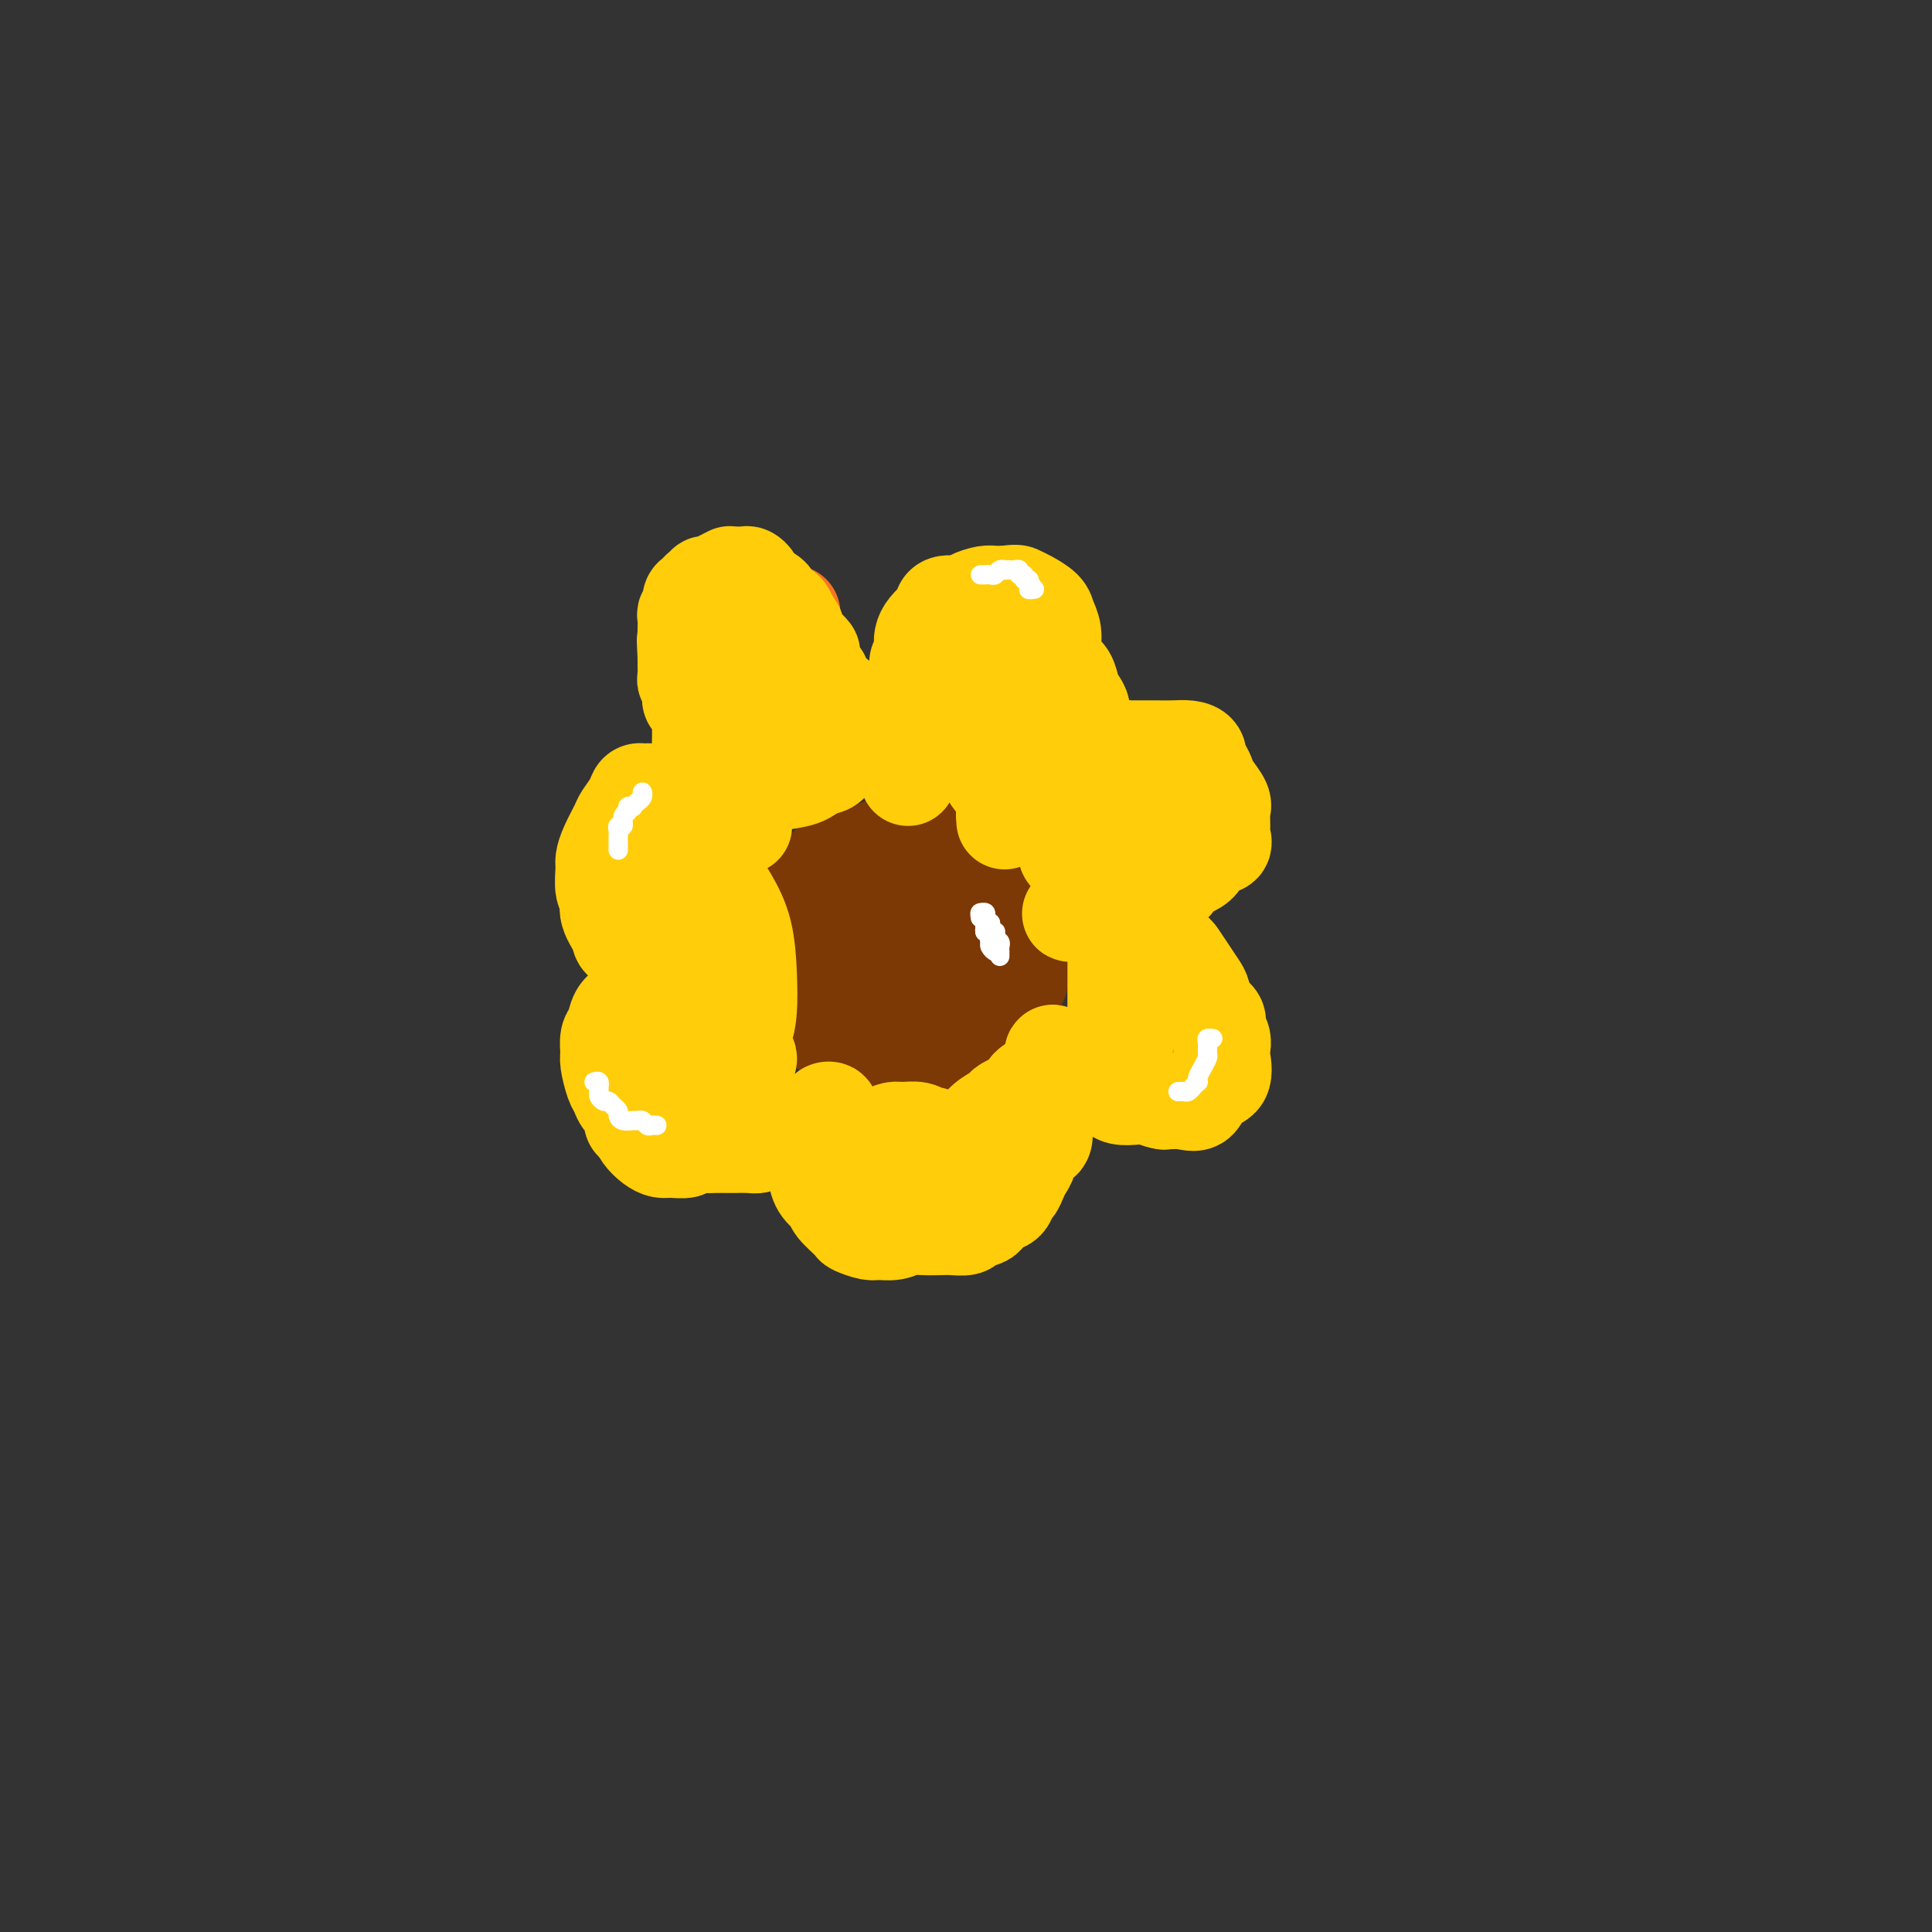 <svg viewBox='0 0 400 400' version='1.1' xmlns='http://www.w3.org/2000/svg' xmlns:xlink='http://www.w3.org/1999/xlink'><rect x="0" y="0" width="400" height="400" fill="#333333" stroke="none"/><g fill='none' stroke='#7C3805' stroke-width='12' stroke-linecap='round' stroke-linejoin='round'><path d='M184,198c-0.022,0.287 -0.044,0.573 0,1c0.044,0.427 0.156,0.994 0,1c-0.156,0.006 -0.578,-0.550 -1,-1c-0.422,-0.450 -0.844,-0.792 -1,-1c-0.156,-0.208 -0.047,-0.280 0,-1c0.047,-0.720 0.032,-2.088 0,-3c-0.032,-0.912 -0.080,-1.367 0,-2c0.080,-0.633 0.290,-1.444 1,-2c0.710,-0.556 1.920,-0.857 3,-1c1.080,-0.143 2.030,-0.128 3,0c0.970,0.128 1.961,0.368 3,1c1.039,0.632 2.125,1.654 3,3c0.875,1.346 1.538,3.016 2,4c0.462,0.984 0.721,1.282 1,2c0.279,0.718 0.576,1.854 0,3c-0.576,1.146 -2.026,2.301 -3,3c-0.974,0.699 -1.472,0.943 -2,1c-0.528,0.057 -1.086,-0.074 -2,0c-0.914,0.074 -2.185,0.353 -3,0c-0.815,-0.353 -1.173,-1.339 -2,-2c-0.827,-0.661 -2.122,-0.996 -3,-2c-0.878,-1.004 -1.340,-2.675 -2,-4c-0.660,-1.325 -1.517,-2.304 -2,-3c-0.483,-0.696 -0.593,-1.110 0,-2c0.593,-0.890 1.888,-2.255 3,-3c1.112,-0.745 2.040,-0.870 3,-1c0.960,-0.130 1.951,-0.266 3,0c1.049,0.266 2.157,0.933 3,2c0.843,1.067 1.422,2.533 2,4'/><path d='M193,195c1.682,1.605 1.888,2.616 2,4c0.112,1.384 0.129,3.139 0,5c-0.129,1.861 -0.403,3.828 -1,5c-0.597,1.172 -1.516,1.550 -3,2c-1.484,0.450 -3.534,0.974 -5,1c-1.466,0.026 -2.347,-0.445 -3,-1c-0.653,-0.555 -1.077,-1.194 -2,-2c-0.923,-0.806 -2.346,-1.778 -3,-3c-0.654,-1.222 -0.538,-2.696 -1,-4c-0.462,-1.304 -1.503,-2.440 -2,-4c-0.497,-1.560 -0.452,-3.543 0,-5c0.452,-1.457 1.310,-2.386 2,-3c0.690,-0.614 1.214,-0.911 2,-1c0.786,-0.089 1.836,0.030 3,0c1.164,-0.030 2.443,-0.210 4,0c1.557,0.210 3.394,0.809 5,2c1.606,1.191 2.982,2.974 4,5c1.018,2.026 1.677,4.295 2,6c0.323,1.705 0.309,2.848 0,4c-0.309,1.152 -0.914,2.315 -2,3c-1.086,0.685 -2.654,0.894 -4,1c-1.346,0.106 -2.472,0.110 -4,0c-1.528,-0.110 -3.458,-0.333 -5,-1c-1.542,-0.667 -2.695,-1.778 -4,-3c-1.305,-1.222 -2.763,-2.555 -4,-4c-1.237,-1.445 -2.255,-3.002 -3,-5c-0.745,-1.998 -1.219,-4.439 -1,-6c0.219,-1.561 1.131,-2.243 2,-3c0.869,-0.757 1.696,-1.588 3,-2c1.304,-0.412 3.087,-0.403 5,0c1.913,0.403 3.957,1.202 6,2'/><path d='M186,188c2.608,1.025 3.629,2.586 5,4c1.371,1.414 3.092,2.680 4,5c0.908,2.320 1.003,5.695 1,8c-0.003,2.305 -0.104,3.541 -1,5c-0.896,1.459 -2.586,3.142 -4,4c-1.414,0.858 -2.551,0.893 -4,1c-1.449,0.107 -3.211,0.288 -5,0c-1.789,-0.288 -3.605,-1.043 -5,-2c-1.395,-0.957 -2.369,-2.114 -4,-3c-1.631,-0.886 -3.918,-1.500 -5,-2c-1.082,-0.500 -0.959,-0.887 -1,-2c-0.041,-1.113 -0.248,-2.954 0,-5c0.248,-2.046 0.950,-4.299 2,-6c1.050,-1.701 2.447,-2.851 4,-4c1.553,-1.149 3.261,-2.296 5,-3c1.739,-0.704 3.507,-0.965 5,-1c1.493,-0.035 2.709,0.155 4,1c1.291,0.845 2.657,2.344 4,4c1.343,1.656 2.664,3.470 4,6c1.336,2.530 2.685,5.776 3,8c0.315,2.224 -0.406,3.428 -1,4c-0.594,0.572 -1.061,0.514 -2,1c-0.939,0.486 -2.350,1.517 -4,2c-1.650,0.483 -3.539,0.419 -5,0c-1.461,-0.419 -2.496,-1.192 -4,-2c-1.504,-0.808 -3.479,-1.652 -5,-3c-1.521,-1.348 -2.590,-3.201 -4,-5c-1.410,-1.799 -3.161,-3.544 -4,-6c-0.839,-2.456 -0.764,-5.623 -1,-8c-0.236,-2.377 -0.782,-3.965 0,-5c0.782,-1.035 2.891,-1.518 5,-2'/><path d='M173,182c2.008,-0.712 4.529,-1.492 7,-2c2.471,-0.508 4.891,-0.745 8,0c3.109,0.745 6.906,2.472 10,4c3.094,1.528 5.484,2.856 7,5c1.516,2.144 2.157,5.104 2,8c-0.157,2.896 -1.111,5.728 -2,8c-0.889,2.272 -1.714,3.985 -3,5c-1.286,1.015 -3.034,1.332 -5,2c-1.966,0.668 -4.150,1.687 -6,2c-1.850,0.313 -3.368,-0.081 -5,-1c-1.632,-0.919 -3.380,-2.363 -5,-3c-1.620,-0.637 -3.112,-0.466 -5,-1c-1.888,-0.534 -4.170,-1.775 -6,-3c-1.830,-1.225 -3.206,-2.436 -4,-4c-0.794,-1.564 -1.005,-3.480 -1,-5c0.005,-1.520 0.226,-2.644 1,-4c0.774,-1.356 2.101,-2.944 4,-4c1.899,-1.056 4.372,-1.581 7,-2c2.628,-0.419 5.412,-0.731 8,-1c2.588,-0.269 4.979,-0.494 7,0c2.021,0.494 3.673,1.706 5,3c1.327,1.294 2.331,2.668 3,5c0.669,2.332 1.005,5.620 1,8c-0.005,2.380 -0.351,3.852 -1,5c-0.649,1.148 -1.601,1.974 -3,3c-1.399,1.026 -3.245,2.254 -5,3c-1.755,0.746 -3.421,1.009 -5,1c-1.579,-0.009 -3.073,-0.291 -5,-1c-1.927,-0.709 -4.288,-1.845 -6,-3c-1.712,-1.155 -2.775,-2.330 -4,-4c-1.225,-1.670 -2.613,-3.835 -4,-6'/><path d='M168,200c-1.191,-3.020 -0.167,-5.570 0,-8c0.167,-2.430 -0.521,-4.741 0,-6c0.521,-1.259 2.251,-1.466 4,-2c1.749,-0.534 3.517,-1.397 5,-2c1.483,-0.603 2.681,-0.947 5,-1c2.319,-0.053 5.759,0.186 8,1c2.241,0.814 3.284,2.202 5,4c1.716,1.798 4.105,4.006 5,7c0.895,2.994 0.295,6.773 0,10c-0.295,3.227 -0.286,5.900 -1,7c-0.714,1.100 -2.150,0.625 -3,1c-0.850,0.375 -1.115,1.598 -2,2c-0.885,0.402 -2.389,-0.018 -4,0c-1.611,0.018 -3.329,0.475 -5,0c-1.671,-0.475 -3.294,-1.880 -5,-3c-1.706,-1.120 -3.493,-1.955 -5,-3c-1.507,-1.045 -2.732,-2.301 -4,-4c-1.268,-1.699 -2.579,-3.840 -3,-6c-0.421,-2.160 0.047,-4.338 0,-6c-0.047,-1.662 -0.610,-2.807 0,-4c0.610,-1.193 2.394,-2.433 4,-3c1.606,-0.567 3.035,-0.460 5,-1c1.965,-0.540 4.465,-1.726 7,-2c2.535,-0.274 5.105,0.363 8,1c2.895,0.637 6.114,1.274 8,3c1.886,1.726 2.440,4.543 3,7c0.560,2.457 1.128,4.556 1,7c-0.128,2.444 -0.952,5.232 -2,7c-1.048,1.768 -2.321,2.514 -4,3c-1.679,0.486 -3.766,0.710 -6,1c-2.234,0.290 -4.617,0.645 -7,1'/><path d='M185,211c-3.933,0.627 -5.264,-0.305 -7,-1c-1.736,-0.695 -3.875,-1.152 -6,-2c-2.125,-0.848 -4.234,-2.087 -6,-4c-1.766,-1.913 -3.188,-4.501 -4,-7c-0.812,-2.499 -1.014,-4.909 -1,-7c0.014,-2.091 0.245,-3.864 1,-5c0.755,-1.136 2.033,-1.636 4,-2c1.967,-0.364 4.622,-0.592 8,-1c3.378,-0.408 7.481,-0.997 11,-1c3.519,-0.003 6.456,0.579 9,1c2.544,0.421 4.695,0.682 6,2c1.305,1.318 1.764,3.692 2,6c0.236,2.308 0.249,4.551 0,7c-0.249,2.449 -0.761,5.104 -2,7c-1.239,1.896 -3.205,3.035 -5,4c-1.795,0.965 -3.419,1.758 -5,2c-1.581,0.242 -3.120,-0.065 -5,0c-1.880,0.065 -4.100,0.504 -6,0c-1.900,-0.504 -3.478,-1.951 -5,-3c-1.522,-1.049 -2.986,-1.699 -4,-3c-1.014,-1.301 -1.579,-3.254 -2,-5c-0.421,-1.746 -0.699,-3.287 0,-5c0.699,-1.713 2.377,-3.600 4,-5c1.623,-1.400 3.193,-2.314 5,-3c1.807,-0.686 3.851,-1.144 5,-2c1.149,-0.856 1.403,-2.110 2,-3c0.597,-0.890 1.539,-1.415 2,-2c0.461,-0.585 0.443,-1.229 0,-2c-0.443,-0.771 -1.312,-1.669 -2,-2c-0.688,-0.331 -1.197,-0.095 -2,0c-0.803,0.095 -1.902,0.047 -3,0'/><path d='M179,175c-1.601,-0.339 -2.105,0.813 -3,2c-0.895,1.187 -2.181,2.409 -3,3c-0.819,0.591 -1.171,0.553 -2,1c-0.829,0.447 -2.134,1.380 -3,2c-0.866,0.620 -1.293,0.927 -2,1c-0.707,0.073 -1.695,-0.087 -2,0c-0.305,0.087 0.072,0.423 0,1c-0.072,0.577 -0.594,1.396 -1,2c-0.406,0.604 -0.698,0.994 -1,2c-0.302,1.006 -0.616,2.630 -1,4c-0.384,1.370 -0.838,2.487 -1,4c-0.162,1.513 -0.032,3.420 0,5c0.032,1.580 -0.035,2.831 0,4c0.035,1.169 0.172,2.254 1,3c0.828,0.746 2.345,1.151 3,2c0.655,0.849 0.446,2.140 1,3c0.554,0.860 1.869,1.288 3,2c1.131,0.712 2.077,1.706 3,2c0.923,0.294 1.822,-0.114 3,0c1.178,0.114 2.637,0.748 4,1c1.363,0.252 2.632,0.121 4,0c1.368,-0.121 2.834,-0.232 4,0c1.166,0.232 2.030,0.806 3,1c0.970,0.194 2.044,0.008 3,0c0.956,-0.008 1.793,0.164 3,0c1.207,-0.164 2.785,-0.663 4,-1c1.215,-0.337 2.066,-0.513 3,-1c0.934,-0.487 1.951,-1.285 3,-2c1.049,-0.715 2.128,-1.346 3,-2c0.872,-0.654 1.535,-1.330 2,-2c0.465,-0.670 0.733,-1.335 1,-2'/><path d='M211,210c2.940,-1.662 2.290,-0.816 2,-1c-0.290,-0.184 -0.221,-1.400 0,-2c0.221,-0.600 0.595,-0.586 1,-1c0.405,-0.414 0.841,-1.255 1,-2c0.159,-0.745 0.039,-1.393 0,-2c-0.039,-0.607 0.001,-1.174 0,-2c-0.001,-0.826 -0.045,-1.912 0,-3c0.045,-1.088 0.177,-2.178 0,-3c-0.177,-0.822 -0.663,-1.376 -1,-2c-0.337,-0.624 -0.524,-1.317 -1,-2c-0.476,-0.683 -1.240,-1.356 -2,-2c-0.760,-0.644 -1.517,-1.261 -2,-2c-0.483,-0.739 -0.693,-1.602 -1,-2c-0.307,-0.398 -0.711,-0.330 -1,-1c-0.289,-0.670 -0.464,-2.077 -1,-3c-0.536,-0.923 -1.433,-1.361 -2,-2c-0.567,-0.639 -0.803,-1.481 -1,-2c-0.197,-0.519 -0.354,-0.717 -1,-1c-0.646,-0.283 -1.779,-0.650 -2,-1c-0.221,-0.350 0.471,-0.682 0,-1c-0.471,-0.318 -2.103,-0.621 -3,-1c-0.897,-0.379 -1.058,-0.834 -2,-1c-0.942,-0.166 -2.665,-0.042 -4,0c-1.335,0.042 -2.283,0.001 -3,0c-0.717,-0.001 -1.203,0.038 -2,0c-0.797,-0.038 -1.905,-0.155 -3,0c-1.095,0.155 -2.177,0.580 -3,1c-0.823,0.420 -1.385,0.834 -2,1c-0.615,0.166 -1.281,0.083 -2,0c-0.719,-0.083 -1.491,-0.167 -2,0c-0.509,0.167 -0.754,0.583 -1,1'/><path d='M173,174c-2.128,0.598 -2.449,0.593 -3,1c-0.551,0.407 -1.331,1.226 -2,2c-0.669,0.774 -1.226,1.502 -2,2c-0.774,0.498 -1.766,0.767 -2,1c-0.234,0.233 0.291,0.429 0,1c-0.291,0.571 -1.398,1.518 -2,2c-0.602,0.482 -0.700,0.499 -1,1c-0.300,0.501 -0.802,1.488 -1,2c-0.198,0.512 -0.091,0.551 0,1c0.091,0.449 0.166,1.310 0,2c-0.166,0.690 -0.575,1.210 -1,2c-0.425,0.790 -0.867,1.848 -1,3c-0.133,1.152 0.044,2.396 0,3c-0.044,0.604 -0.309,0.567 0,1c0.309,0.433 1.193,1.334 2,2c0.807,0.666 1.536,1.096 2,2c0.464,0.904 0.662,2.281 1,3c0.338,0.719 0.815,0.780 1,1c0.185,0.220 0.079,0.599 0,1c-0.079,0.401 -0.131,0.824 0,1c0.131,0.176 0.443,0.103 1,0c0.557,-0.103 1.357,-0.238 2,0c0.643,0.238 1.127,0.848 2,1c0.873,0.152 2.135,-0.156 3,0c0.865,0.156 1.334,0.774 2,1c0.666,0.226 1.529,0.061 2,0c0.471,-0.061 0.549,-0.016 1,0c0.451,0.016 1.276,0.004 2,0c0.724,-0.004 1.349,-0.001 2,0c0.651,0.001 1.329,0.000 2,0c0.671,-0.000 1.336,-0.000 2,0'/><path d='M185,210c3.671,0.186 2.350,-0.350 2,-1c-0.350,-0.650 0.273,-1.413 1,-2c0.727,-0.587 1.559,-0.997 2,-2c0.441,-1.003 0.490,-2.598 1,-4c0.510,-1.402 1.480,-2.611 2,-4c0.520,-1.389 0.588,-2.959 1,-4c0.412,-1.041 1.167,-1.554 1,-2c-0.167,-0.446 -1.256,-0.827 -2,-2c-0.744,-1.173 -1.144,-3.139 -2,-4c-0.856,-0.861 -2.170,-0.615 -3,-1c-0.830,-0.385 -1.178,-1.399 -2,-2c-0.822,-0.601 -2.119,-0.790 -3,-1c-0.881,-0.210 -1.346,-0.441 -2,0c-0.654,0.441 -1.499,1.554 -2,2c-0.501,0.446 -0.660,0.224 -1,1c-0.340,0.776 -0.861,2.550 -1,4c-0.139,1.450 0.103,2.577 0,4c-0.103,1.423 -0.550,3.141 0,5c0.550,1.859 2.099,3.857 3,5c0.901,1.143 1.156,1.431 2,2c0.844,0.569 2.278,1.421 3,1c0.722,-0.421 0.733,-2.113 1,-3c0.267,-0.887 0.791,-0.968 1,-1c0.209,-0.032 0.105,-0.016 0,0'/></g>
<g fill='none' stroke='#FFFFFF' stroke-width='4' stroke-linecap='round' stroke-linejoin='round'><path d='M207,198c-0.002,-0.446 -0.004,-0.893 0,-1c0.004,-0.107 0.015,0.125 0,0c-0.015,-0.125 -0.056,-0.608 0,-1c0.056,-0.392 0.207,-0.693 0,-1c-0.207,-0.307 -0.774,-0.621 -1,-1c-0.226,-0.379 -0.112,-0.824 0,-1c0.112,-0.176 0.222,-0.085 0,0c-0.222,0.085 -0.778,0.162 -1,0c-0.222,-0.162 -0.112,-0.564 0,-1c0.112,-0.436 0.226,-0.906 0,-1c-0.226,-0.094 -0.793,0.188 -1,0c-0.207,-0.188 -0.056,-0.846 0,-1c0.056,-0.154 0.015,0.196 0,0c-0.015,-0.196 -0.004,-0.937 0,-1c0.004,-0.063 0.001,0.554 0,1c-0.001,0.446 -0.001,0.723 0,1'/><path d='M204,191c-0.468,-1.126 -0.139,-0.443 0,0c0.139,0.443 0.089,0.644 0,1c-0.089,0.356 -0.216,0.865 0,1c0.216,0.135 0.776,-0.105 1,0c0.224,0.105 0.114,0.554 0,1c-0.114,0.446 -0.230,0.887 0,1c0.230,0.113 0.808,-0.102 1,0c0.192,0.102 -0.001,0.522 0,1c0.001,0.478 0.198,1.014 0,1c-0.198,-0.014 -0.789,-0.577 -1,-1c-0.211,-0.423 -0.042,-0.705 0,-1c0.042,-0.295 -0.041,-0.604 0,-1c0.041,-0.396 0.208,-0.879 0,-1c-0.208,-0.121 -0.792,0.121 -1,0c-0.208,-0.121 -0.042,-0.604 0,-1c0.042,-0.396 -0.040,-0.704 0,-1c0.040,-0.296 0.203,-0.580 0,-1c-0.203,-0.420 -0.772,-0.977 -1,-1c-0.228,-0.023 -0.114,0.489 0,1'/><path d='M203,190c-0.236,-1.132 0.672,-0.462 1,0c0.328,0.462 0.074,0.717 0,1c-0.074,0.283 0.033,0.594 0,1c-0.033,0.406 -0.204,0.908 0,1c0.204,0.092 0.783,-0.227 1,0c0.217,0.227 0.072,1.000 0,1c-0.072,-0.000 -0.072,-0.775 0,-1c0.072,-0.225 0.215,0.098 0,0c-0.215,-0.098 -0.789,-0.619 -1,-1c-0.211,-0.381 -0.060,-0.624 0,-1c0.060,-0.376 0.030,-0.885 0,-1c-0.030,-0.115 -0.060,0.165 0,0c0.060,-0.165 0.208,-0.775 0,-1c-0.208,-0.225 -0.774,-0.064 -1,0c-0.226,0.064 -0.113,0.032 0,0'/></g>
<g fill='none' stroke='#FFCD0A' stroke-width='4' stroke-linecap='round' stroke-linejoin='round'><path d='M160,168c-0.057,-0.470 -0.114,-0.939 0,-1c0.114,-0.061 0.399,0.288 0,0c-0.399,-0.288 -1.483,-1.213 -2,-2c-0.517,-0.787 -0.468,-1.436 -1,-2c-0.532,-0.564 -1.645,-1.042 -2,-2c-0.355,-0.958 0.048,-2.396 0,-3c-0.048,-0.604 -0.546,-0.374 -1,-1c-0.454,-0.626 -0.864,-2.107 -1,-3c-0.136,-0.893 0.001,-1.198 0,-2c-0.001,-0.802 -0.141,-2.102 0,-3c0.141,-0.898 0.561,-1.393 1,-2c0.439,-0.607 0.895,-1.325 1,-2c0.105,-0.675 -0.141,-1.308 0,-2c0.141,-0.692 0.668,-1.443 1,-2c0.332,-0.557 0.470,-0.920 1,-1c0.530,-0.080 1.452,0.123 2,0c0.548,-0.123 0.722,-0.573 1,-1c0.278,-0.427 0.658,-0.831 1,-1c0.342,-0.169 0.645,-0.102 1,0c0.355,0.102 0.764,0.241 1,0c0.236,-0.241 0.301,-0.860 1,-1c0.699,-0.140 2.033,0.200 3,0c0.967,-0.200 1.568,-0.938 2,-1c0.432,-0.062 0.695,0.554 1,1c0.305,0.446 0.653,0.723 1,1'/><path d='M171,138c2.495,0.003 1.233,1.510 1,2c-0.233,0.490 0.564,-0.039 1,0c0.436,0.039 0.512,0.644 1,1c0.488,0.356 1.389,0.462 2,1c0.611,0.538 0.934,1.507 1,2c0.066,0.493 -0.123,0.509 0,1c0.123,0.491 0.558,1.458 1,2c0.442,0.542 0.889,0.661 1,1c0.111,0.339 -0.115,0.898 0,1c0.115,0.102 0.570,-0.253 1,0c0.430,0.253 0.833,1.113 1,2c0.167,0.887 0.097,1.801 0,2c-0.097,0.199 -0.222,-0.316 0,0c0.222,0.316 0.790,1.465 1,2c0.210,0.535 0.060,0.458 0,1c-0.060,0.542 -0.031,1.704 0,2c0.031,0.296 0.065,-0.274 0,0c-0.065,0.274 -0.227,1.391 0,2c0.227,0.609 0.845,0.710 1,1c0.155,0.290 -0.154,0.768 0,1c0.154,0.232 0.769,0.217 1,0c0.231,-0.217 0.077,-0.635 0,-1c-0.077,-0.365 -0.077,-0.678 0,-1c0.077,-0.322 0.231,-0.653 0,-1c-0.231,-0.347 -0.845,-0.712 -1,-1c-0.155,-0.288 0.151,-0.501 0,-1c-0.151,-0.499 -0.757,-1.286 -1,-2c-0.243,-0.714 -0.121,-1.357 0,-2'/><path d='M182,153c-0.290,-1.594 -0.515,-1.578 -1,-2c-0.485,-0.422 -1.230,-1.281 -2,-2c-0.770,-0.719 -1.564,-1.297 -2,-2c-0.436,-0.703 -0.512,-1.532 -1,-2c-0.488,-0.468 -1.388,-0.576 -2,-1c-0.612,-0.424 -0.936,-1.165 -1,-2c-0.064,-0.835 0.133,-1.765 0,-2c-0.133,-0.235 -0.594,0.225 -1,0c-0.406,-0.225 -0.757,-1.136 -1,-2c-0.243,-0.864 -0.380,-1.682 -1,-2c-0.620,-0.318 -1.725,-0.138 -2,0c-0.275,0.138 0.278,0.233 0,0c-0.278,-0.233 -1.388,-0.792 -2,-1c-0.612,-0.208 -0.726,-0.063 -1,0c-0.274,0.063 -0.707,0.044 -1,0c-0.293,-0.044 -0.445,-0.114 -1,0c-0.555,0.114 -1.514,0.411 -2,1c-0.486,0.589 -0.498,1.471 -1,2c-0.502,0.529 -1.495,0.705 -2,1c-0.505,0.295 -0.521,0.709 -1,1c-0.479,0.291 -1.421,0.458 -2,1c-0.579,0.542 -0.796,1.458 -1,2c-0.204,0.542 -0.394,0.711 -1,1c-0.606,0.289 -1.626,0.700 -2,1c-0.374,0.300 -0.101,0.489 0,1c0.101,0.511 0.031,1.344 0,2c-0.031,0.656 -0.022,1.134 0,2c0.022,0.866 0.057,2.119 0,3c-0.057,0.881 -0.208,1.391 0,2c0.208,0.609 0.774,1.317 1,2c0.226,0.683 0.113,1.342 0,2'/><path d='M152,159c0.252,2.658 0.383,2.802 1,3c0.617,0.198 1.721,0.449 2,1c0.279,0.551 -0.266,1.401 0,2c0.266,0.599 1.343,0.948 2,1c0.657,0.052 0.893,-0.193 1,0c0.107,0.193 0.085,0.823 0,1c-0.085,0.177 -0.233,-0.100 0,0c0.233,0.100 0.847,0.576 1,1c0.153,0.424 -0.155,0.794 0,1c0.155,0.206 0.772,0.248 1,0c0.228,-0.248 0.065,-0.785 0,-1c-0.065,-0.215 -0.033,-0.107 0,0'/></g>
<g fill='none' stroke='#FFCD0A' stroke-width='20' stroke-linecap='round' stroke-linejoin='round'><path d='M160,150c0.301,0.340 0.601,0.680 1,1c0.399,0.320 0.895,0.621 1,1c0.105,0.379 -0.182,0.836 0,1c0.182,0.164 0.834,0.033 1,0c0.166,-0.033 -0.155,0.030 0,0c0.155,-0.030 0.785,-0.155 1,0c0.215,0.155 0.015,0.588 0,1c-0.015,0.412 0.154,0.802 0,1c-0.154,0.198 -0.630,0.204 -1,0c-0.370,-0.204 -0.632,-0.619 -1,-1c-0.368,-0.381 -0.842,-0.729 -1,-1c-0.158,-0.271 -0.002,-0.463 0,-1c0.002,-0.537 -0.151,-1.417 0,-2c0.151,-0.583 0.604,-0.868 1,-1c0.396,-0.132 0.734,-0.110 1,0c0.266,0.110 0.462,0.309 1,1c0.538,0.691 1.420,1.874 2,3c0.580,1.126 0.857,2.194 1,3c0.143,0.806 0.150,1.350 0,2c-0.150,0.650 -0.457,1.405 -1,2c-0.543,0.595 -1.323,1.030 -2,1c-0.677,-0.030 -1.253,-0.525 -2,-1c-0.747,-0.475 -1.666,-0.929 -2,-2c-0.334,-1.071 -0.084,-2.760 0,-4c0.084,-1.240 0.000,-2.033 0,-3c-0.000,-0.967 0.083,-2.110 0,-3c-0.083,-0.890 -0.331,-1.527 0,-2c0.331,-0.473 1.243,-0.781 2,-1c0.757,-0.219 1.359,-0.348 2,0c0.641,0.348 1.320,1.174 2,2'/><path d='M166,147c0.973,0.788 1.406,1.759 2,3c0.594,1.241 1.347,2.752 2,4c0.653,1.248 1.204,2.232 1,3c-0.204,0.768 -1.162,1.321 -2,2c-0.838,0.679 -1.555,1.483 -3,2c-1.445,0.517 -3.616,0.747 -5,1c-1.384,0.253 -1.980,0.528 -3,0c-1.020,-0.528 -2.464,-1.860 -3,-3c-0.536,-1.140 -0.163,-2.088 0,-3c0.163,-0.912 0.115,-1.789 0,-3c-0.115,-1.211 -0.298,-2.756 0,-4c0.298,-1.244 1.078,-2.185 2,-3c0.922,-0.815 1.985,-1.503 3,-2c1.015,-0.497 1.981,-0.804 3,-1c1.019,-0.196 2.093,-0.281 3,0c0.907,0.281 1.649,0.929 3,2c1.351,1.071 3.311,2.563 4,4c0.689,1.437 0.108,2.817 0,4c-0.108,1.183 0.256,2.169 0,3c-0.256,0.831 -1.131,1.507 -2,2c-0.869,0.493 -1.732,0.803 -3,1c-1.268,0.197 -2.942,0.280 -4,0c-1.058,-0.280 -1.501,-0.923 -2,-2c-0.499,-1.077 -1.056,-2.588 -2,-4c-0.944,-1.412 -2.277,-2.725 -3,-4c-0.723,-1.275 -0.836,-2.511 -1,-4c-0.164,-1.489 -0.378,-3.230 0,-4c0.378,-0.770 1.349,-0.567 2,-1c0.651,-0.433 0.983,-1.501 2,-2c1.017,-0.499 2.719,-0.428 4,0c1.281,0.428 2.140,1.214 3,2'/><path d='M167,140c1.658,0.669 2.304,1.341 3,3c0.696,1.659 1.443,4.306 2,6c0.557,1.694 0.925,2.436 1,4c0.075,1.564 -0.144,3.951 -1,5c-0.856,1.049 -2.351,0.759 -4,1c-1.649,0.241 -3.454,1.012 -5,1c-1.546,-0.012 -2.834,-0.806 -4,-2c-1.166,-1.194 -2.209,-2.788 -3,-4c-0.791,-1.212 -1.330,-2.043 -2,-3c-0.670,-0.957 -1.469,-2.038 -2,-3c-0.531,-0.962 -0.792,-1.803 -1,-3c-0.208,-1.197 -0.363,-2.750 0,-4c0.363,-1.250 1.244,-2.197 2,-3c0.756,-0.803 1.388,-1.462 2,-2c0.612,-0.538 1.203,-0.955 2,-1c0.797,-0.045 1.800,0.283 3,1c1.200,0.717 2.597,1.823 4,3c1.403,1.177 2.813,2.424 4,4c1.187,1.576 2.152,3.482 3,5c0.848,1.518 1.581,2.647 1,4c-0.581,1.353 -2.474,2.930 -4,4c-1.526,1.070 -2.684,1.634 -4,2c-1.316,0.366 -2.791,0.535 -4,0c-1.209,-0.535 -2.152,-1.773 -3,-3c-0.848,-1.227 -1.602,-2.443 -2,-4c-0.398,-1.557 -0.439,-3.453 -1,-5c-0.561,-1.547 -1.642,-2.743 -2,-4c-0.358,-1.257 0.007,-2.574 0,-4c-0.007,-1.426 -0.387,-2.961 0,-4c0.387,-1.039 1.539,-1.583 3,-2c1.461,-0.417 3.230,-0.709 5,-1'/><path d='M160,131c1.939,-0.026 2.787,1.411 4,3c1.213,1.589 2.791,3.332 4,5c1.209,1.668 2.049,3.263 3,5c0.951,1.737 2.012,3.616 2,5c-0.012,1.384 -1.099,2.272 -2,3c-0.901,0.728 -1.616,1.297 -3,2c-1.384,0.703 -3.435,1.540 -5,2c-1.565,0.460 -2.643,0.542 -4,0c-1.357,-0.542 -2.992,-1.707 -4,-3c-1.008,-1.293 -1.389,-2.715 -2,-4c-0.611,-1.285 -1.453,-2.435 -2,-4c-0.547,-1.565 -0.800,-3.545 -1,-5c-0.200,-1.455 -0.347,-2.386 0,-4c0.347,-1.614 1.189,-3.912 2,-5c0.811,-1.088 1.592,-0.967 3,-1c1.408,-0.033 3.444,-0.222 5,0c1.556,0.222 2.633,0.855 4,2c1.367,1.145 3.023,2.803 4,5c0.977,2.197 1.274,4.934 2,7c0.726,2.066 1.880,3.462 2,5c0.120,1.538 -0.796,3.217 -2,4c-1.204,0.783 -2.698,0.670 -4,1c-1.302,0.330 -2.411,1.102 -4,1c-1.589,-0.102 -3.657,-1.080 -5,-2c-1.343,-0.920 -1.961,-1.784 -3,-3c-1.039,-1.216 -2.497,-2.785 -3,-4c-0.503,-1.215 -0.049,-2.077 0,-3c0.049,-0.923 -0.306,-1.907 0,-3c0.306,-1.093 1.275,-2.294 2,-3c0.725,-0.706 1.207,-0.916 2,-1c0.793,-0.084 1.896,-0.042 3,0'/><path d='M158,136c1.000,-0.156 1.000,-0.044 1,0c0.000,0.044 0.000,0.022 0,0'/></g>
<g fill='none' stroke='#F47623' stroke-width='20' stroke-linecap='round' stroke-linejoin='round'><path d='M147,128c-0.111,0.445 -0.222,0.890 0,1c0.222,0.110 0.778,-0.114 1,0c0.222,0.114 0.109,0.566 0,1c-0.109,0.434 -0.215,0.848 0,1c0.215,0.152 0.750,0.041 1,0c0.250,-0.041 0.214,-0.012 0,0c-0.214,0.012 -0.607,0.006 -1,0'/><path d='M148,131c-0.071,0.512 -0.747,0.291 -1,0c-0.253,-0.291 -0.083,-0.651 0,-1c0.083,-0.349 0.078,-0.686 0,-1c-0.078,-0.314 -0.228,-0.605 0,-1c0.228,-0.395 0.836,-0.895 1,-1c0.164,-0.105 -0.114,0.183 0,0c0.114,-0.183 0.622,-0.837 1,-1c0.378,-0.163 0.626,0.167 1,0c0.374,-0.167 0.873,-0.829 1,-1c0.127,-0.171 -0.120,0.150 0,0c0.120,-0.150 0.606,-0.772 1,-1c0.394,-0.228 0.697,-0.061 1,0c0.303,0.061 0.606,0.016 1,0c0.394,-0.016 0.879,-0.004 1,0c0.121,0.004 -0.122,0.000 0,0c0.122,-0.000 0.610,0.003 1,0c0.390,-0.003 0.682,-0.011 1,0c0.318,0.011 0.663,0.041 1,0c0.337,-0.041 0.668,-0.155 1,0c0.332,0.155 0.666,0.577 1,1'/><path d='M160,125c1.255,0.090 0.391,-0.186 0,0c-0.391,0.186 -0.311,0.835 0,1c0.311,0.165 0.853,-0.152 1,0c0.147,0.152 -0.100,0.773 0,1c0.100,0.227 0.546,0.061 1,0c0.454,-0.061 0.918,-0.015 1,0c0.082,0.015 -0.216,0.000 0,0c0.216,-0.000 0.945,0.014 1,0c0.055,-0.014 -0.563,-0.055 -1,0c-0.437,0.055 -0.694,0.207 -1,0c-0.306,-0.207 -0.663,-0.773 -1,-1c-0.337,-0.227 -0.654,-0.113 -1,0c-0.346,0.113 -0.720,0.226 -1,0c-0.280,-0.226 -0.467,-0.793 -1,-1c-0.533,-0.207 -1.413,-0.056 -2,0c-0.587,0.056 -0.882,0.016 -1,0c-0.118,-0.016 -0.059,-0.008 0,0'/><path d='M155,125c-1.262,-0.374 -0.915,-0.310 -1,0c-0.085,0.310 -0.600,0.867 -1,1c-0.400,0.133 -0.685,-0.158 -1,0c-0.315,0.158 -0.662,0.763 -1,1c-0.338,0.237 -0.669,0.105 -1,0c-0.331,-0.105 -0.663,-0.183 -1,0c-0.337,0.183 -0.679,0.626 -1,1c-0.321,0.374 -0.622,0.677 -1,1c-0.378,0.323 -0.833,0.664 -1,1c-0.167,0.336 -0.045,0.667 0,1c0.045,0.333 0.012,0.667 0,1c-0.012,0.333 -0.003,0.664 0,1c0.003,0.336 0.001,0.679 0,1c-0.001,0.321 -0.000,0.622 0,1c0.000,0.378 0.000,0.833 0,1c-0.000,0.167 -0.000,0.045 0,0c0.000,-0.045 0.000,-0.013 0,0c-0.000,0.013 -0.000,0.006 0,0'/></g>
<g fill='none' stroke='#FFCD0A' stroke-width='20' stroke-linecap='round' stroke-linejoin='round'><path d='M148,145c-0.309,0.089 -0.619,0.179 -1,0c-0.381,-0.179 -0.834,-0.626 -1,-1c-0.166,-0.374 -0.045,-0.673 0,-1c0.045,-0.327 0.013,-0.680 0,-1c-0.013,-0.320 -0.007,-0.607 0,-1c0.007,-0.393 0.016,-0.893 0,-1c-0.016,-0.107 -0.057,0.179 0,0c0.057,-0.179 0.212,-0.822 0,-1c-0.212,-0.178 -0.790,0.111 -1,0c-0.210,-0.111 -0.053,-0.621 0,-1c0.053,-0.379 -0.000,-0.626 0,-1c0.000,-0.374 0.053,-0.874 0,-1c-0.053,-0.126 -0.211,0.121 0,0c0.211,-0.121 0.793,-0.611 1,-1c0.207,-0.389 0.041,-0.678 0,-1c-0.041,-0.322 0.045,-0.679 0,-1c-0.045,-0.321 -0.219,-0.607 0,-1c0.219,-0.393 0.832,-0.894 1,-1c0.168,-0.106 -0.109,0.182 0,0c0.109,-0.182 0.604,-0.833 1,-1c0.396,-0.167 0.694,0.151 1,0c0.306,-0.151 0.621,-0.771 1,-1c0.379,-0.229 0.823,-0.065 1,0c0.177,0.065 0.089,0.033 0,0'/><path d='M151,129c1.106,-1.464 0.870,-1.124 1,-1c0.130,0.124 0.626,0.034 1,0c0.374,-0.034 0.625,-0.010 1,0c0.375,0.010 0.874,0.007 1,0c0.126,-0.007 -0.120,-0.017 0,0c0.120,0.017 0.605,0.061 1,0c0.395,-0.061 0.698,-0.228 1,0c0.302,0.228 0.602,0.849 1,1c0.398,0.151 0.894,-0.170 1,0c0.106,0.170 -0.179,0.829 0,1c0.179,0.171 0.821,-0.148 1,0c0.179,0.148 -0.106,0.763 0,1c0.106,0.237 0.602,0.096 1,0c0.398,-0.096 0.698,-0.147 1,0c0.302,0.147 0.606,0.491 1,1c0.394,0.509 0.879,1.183 1,2c0.121,0.817 -0.121,1.778 0,2c0.121,0.222 0.607,-0.295 1,0c0.393,0.295 0.694,1.400 1,2c0.306,0.600 0.618,0.694 1,1c0.382,0.306 0.834,0.825 1,1c0.166,0.175 0.044,0.006 0,0c-0.044,-0.006 -0.012,0.152 0,0c0.012,-0.152 0.003,-0.615 0,-1c-0.003,-0.385 -0.002,-0.693 0,-1'/><path d='M168,138c1.462,1.389 -0.383,-0.137 -1,-1c-0.617,-0.863 -0.007,-1.062 0,-1c0.007,0.062 -0.590,0.384 -1,0c-0.410,-0.384 -0.635,-1.475 -1,-2c-0.365,-0.525 -0.871,-0.483 -1,-1c-0.129,-0.517 0.120,-1.591 0,-2c-0.120,-0.409 -0.610,-0.152 -1,0c-0.390,0.152 -0.682,0.199 -1,0c-0.318,-0.199 -0.663,-0.643 -1,-1c-0.337,-0.357 -0.667,-0.628 -1,-1c-0.333,-0.372 -0.667,-0.847 -1,-1c-0.333,-0.153 -0.663,0.015 -1,0c-0.337,-0.015 -0.681,-0.212 -1,0c-0.319,0.212 -0.614,0.835 -1,1c-0.386,0.165 -0.864,-0.126 -1,0c-0.136,0.126 0.071,0.669 0,1c-0.071,0.331 -0.419,0.451 -1,1c-0.581,0.549 -1.395,1.527 -2,2c-0.605,0.473 -1.002,0.441 -1,1c0.002,0.559 0.403,1.708 0,2c-0.403,0.292 -1.610,-0.273 -2,0c-0.390,0.273 0.035,1.382 0,2c-0.035,0.618 -0.531,0.743 -1,1c-0.469,0.257 -0.910,0.646 -1,1c-0.090,0.354 0.172,0.672 0,1c-0.172,0.328 -0.779,0.665 -1,1c-0.221,0.335 -0.056,0.667 0,1c0.056,0.333 0.005,0.667 0,1c-0.005,0.333 0.037,0.667 0,1c-0.037,0.333 -0.153,0.667 0,1c0.153,0.333 0.577,0.667 1,1'/><path d='M147,147c0.178,1.544 0.623,1.906 1,2c0.377,0.094 0.688,-0.078 1,0c0.312,0.078 0.626,0.406 1,1c0.374,0.594 0.807,1.454 1,2c0.193,0.546 0.147,0.777 0,1c-0.147,0.223 -0.393,0.438 0,1c0.393,0.562 1.425,1.471 2,2c0.575,0.529 0.693,0.678 1,1c0.307,0.322 0.804,0.818 1,1c0.196,0.182 0.091,0.049 0,0c-0.091,-0.049 -0.168,-0.013 0,0c0.168,0.013 0.581,0.003 1,0c0.419,-0.003 0.844,-0.001 1,0c0.156,0.001 0.045,0.000 0,0c-0.045,-0.000 -0.022,-0.000 0,0'/><path d='M188,161c0.000,-0.335 0.000,-0.670 0,-1c-0.000,-0.330 -0.000,-0.655 0,-1c0.000,-0.345 0.000,-0.711 0,-1c-0.000,-0.289 -0.000,-0.500 0,-1c0.000,-0.500 0.000,-1.289 0,-2c-0.000,-0.711 -0.001,-1.345 0,-2c0.001,-0.655 0.004,-1.330 0,-2c-0.004,-0.670 -0.016,-1.334 0,-2c0.016,-0.666 0.061,-1.333 0,-2c-0.061,-0.667 -0.228,-1.334 0,-2c0.228,-0.666 0.849,-1.329 1,-2c0.151,-0.671 -0.170,-1.348 0,-2c0.170,-0.652 0.830,-1.277 1,-2c0.170,-0.723 -0.148,-1.544 0,-2c0.148,-0.456 0.764,-0.545 1,-1c0.236,-0.455 0.091,-1.274 0,-2c-0.091,-0.726 -0.130,-1.360 0,-2c0.130,-0.640 0.428,-1.286 1,-2c0.572,-0.714 1.417,-1.497 2,-2c0.583,-0.503 0.903,-0.726 1,-1c0.097,-0.274 -0.031,-0.599 0,-1c0.031,-0.401 0.220,-0.878 1,-1c0.780,-0.122 2.150,0.111 3,0c0.850,-0.111 1.181,-0.566 2,-1c0.819,-0.434 2.127,-0.848 3,-1c0.873,-0.152 1.312,-0.041 2,0c0.688,0.041 1.625,0.012 2,0c0.375,-0.012 0.187,-0.006 0,0'/><path d='M208,123c2.460,-0.344 2.611,-0.203 3,0c0.389,0.203 1.018,0.470 2,1c0.982,0.530 2.318,1.325 3,2c0.682,0.675 0.711,1.229 1,2c0.289,0.771 0.837,1.757 1,3c0.163,1.243 -0.059,2.742 0,4c0.059,1.258 0.398,2.276 1,3c0.602,0.724 1.467,1.154 2,2c0.533,0.846 0.733,2.108 1,3c0.267,0.892 0.599,1.413 1,2c0.401,0.587 0.869,1.241 1,2c0.131,0.759 -0.076,1.625 0,2c0.076,0.375 0.434,0.260 0,1c-0.434,0.740 -1.661,2.334 -2,3c-0.339,0.666 0.208,0.402 0,1c-0.208,0.598 -1.173,2.058 -2,3c-0.827,0.942 -1.517,1.366 -2,2c-0.483,0.634 -0.759,1.479 -1,2c-0.241,0.521 -0.446,0.717 -1,1c-0.554,0.283 -1.458,0.653 -2,1c-0.542,0.347 -0.722,0.670 -1,1c-0.278,0.330 -0.653,0.667 -1,1c-0.347,0.333 -0.667,0.662 -1,1c-0.333,0.338 -0.678,0.683 -1,1c-0.322,0.317 -0.622,0.604 -1,1c-0.378,0.396 -0.834,0.902 -1,1c-0.166,0.098 -0.042,-0.211 0,0c0.042,0.211 0.001,0.943 0,1c-0.001,0.057 0.038,-0.562 0,-1c-0.038,-0.438 -0.154,-0.697 0,-1c0.154,-0.303 0.577,-0.652 1,-1'/><path d='M209,167c-1.201,1.250 1.296,-0.624 3,-2c1.704,-1.376 2.616,-2.253 4,-3c1.384,-0.747 3.240,-1.363 5,-2c1.760,-0.637 3.425,-1.295 5,-2c1.575,-0.705 3.061,-1.457 4,-2c0.939,-0.543 1.332,-0.877 2,-1c0.668,-0.123 1.610,-0.033 2,0c0.390,0.033 0.228,0.011 1,0c0.772,-0.011 2.479,-0.010 4,0c1.521,0.010 2.855,0.029 4,0c1.145,-0.029 2.100,-0.107 3,0c0.900,0.107 1.746,0.398 2,1c0.254,0.602 -0.082,1.516 0,2c0.082,0.484 0.582,0.537 1,1c0.418,0.463 0.753,1.335 1,2c0.247,0.665 0.405,1.122 1,2c0.595,0.878 1.626,2.176 2,3c0.374,0.824 0.090,1.175 0,2c-0.090,0.825 0.015,2.126 0,3c-0.015,0.874 -0.148,1.322 0,2c0.148,0.678 0.578,1.586 0,2c-0.578,0.414 -2.165,0.335 -3,1c-0.835,0.665 -0.918,2.075 -2,3c-1.082,0.925 -3.162,1.365 -4,2c-0.838,0.635 -0.432,1.465 -1,2c-0.568,0.535 -2.109,0.774 -3,1c-0.891,0.226 -1.131,0.439 -2,1c-0.869,0.561 -2.367,1.470 -4,2c-1.633,0.530 -3.401,0.681 -5,1c-1.599,0.319 -3.028,0.805 -4,1c-0.972,0.195 -1.486,0.097 -2,0'/><path d='M223,189c-1.976,0.309 -1.417,0.083 -1,0c0.417,-0.083 0.692,-0.023 1,0c0.308,0.023 0.650,0.010 1,0c0.350,-0.010 0.709,-0.018 1,0c0.291,0.018 0.515,0.060 1,0c0.485,-0.060 1.233,-0.224 2,0c0.767,0.224 1.555,0.835 2,1c0.445,0.165 0.547,-0.115 1,0c0.453,0.115 1.258,0.625 2,1c0.742,0.375 1.421,0.615 2,1c0.579,0.385 1.057,0.914 2,1c0.943,0.086 2.349,-0.269 3,0c0.651,0.269 0.545,1.164 1,2c0.455,0.836 1.470,1.612 2,2c0.530,0.388 0.574,0.387 1,1c0.426,0.613 1.232,1.841 2,3c0.768,1.159 1.497,2.250 2,3c0.503,0.750 0.779,1.159 1,2c0.221,0.841 0.385,2.113 1,3c0.615,0.887 1.681,1.390 2,2c0.319,0.610 -0.108,1.326 0,2c0.108,0.674 0.751,1.306 1,2c0.249,0.694 0.104,1.451 0,2c-0.104,0.549 -0.165,0.889 0,2c0.165,1.111 0.558,2.991 0,4c-0.558,1.009 -2.067,1.147 -3,2c-0.933,0.853 -1.290,2.422 -2,3c-0.710,0.578 -1.774,0.165 -3,0c-1.226,-0.165 -2.613,-0.083 -4,0'/><path d='M241,228c-1.623,-0.223 -2.182,-0.782 -3,-1c-0.818,-0.218 -1.896,-0.096 -3,0c-1.104,0.096 -2.236,0.165 -3,0c-0.764,-0.165 -1.161,-0.565 -2,-1c-0.839,-0.435 -2.119,-0.903 -3,-1c-0.881,-0.097 -1.363,0.179 -2,0c-0.637,-0.179 -1.427,-0.812 -2,-1c-0.573,-0.188 -0.927,0.070 -1,0c-0.073,-0.070 0.134,-0.468 0,-1c-0.134,-0.532 -0.610,-1.196 -1,-2c-0.390,-0.804 -0.693,-1.747 -1,-2c-0.307,-0.253 -0.617,0.183 -1,0c-0.383,-0.183 -0.839,-0.985 -1,-1c-0.161,-0.015 -0.027,0.758 0,1c0.027,0.242 -0.053,-0.048 0,0c0.053,0.048 0.238,0.435 0,1c-0.238,0.565 -0.901,1.307 -1,2c-0.099,0.693 0.366,1.337 0,2c-0.366,0.663 -1.563,1.343 -2,2c-0.437,0.657 -0.114,1.289 0,2c0.114,0.711 0.020,1.500 0,2c-0.020,0.500 0.033,0.712 0,1c-0.033,0.288 -0.152,0.654 0,1c0.152,0.346 0.576,0.673 1,1'/><path d='M216,233c-0.493,2.276 -0.226,0.966 0,1c0.226,0.034 0.411,1.412 0,2c-0.411,0.588 -1.419,0.385 -2,1c-0.581,0.615 -0.733,2.047 -1,3c-0.267,0.953 -0.647,1.425 -1,2c-0.353,0.575 -0.680,1.252 -1,2c-0.320,0.748 -0.633,1.566 -1,2c-0.367,0.434 -0.789,0.483 -1,1c-0.211,0.517 -0.211,1.501 -1,2c-0.789,0.499 -2.365,0.512 -3,1c-0.635,0.488 -0.328,1.451 -1,2c-0.672,0.549 -2.322,0.683 -3,1c-0.678,0.317 -0.383,0.816 -1,1c-0.617,0.184 -2.146,0.053 -3,0c-0.854,-0.053 -1.034,-0.029 -2,0c-0.966,0.029 -2.719,0.061 -4,0c-1.281,-0.061 -2.092,-0.216 -3,0c-0.908,0.216 -1.915,0.803 -3,1c-1.085,0.197 -2.249,0.005 -3,0c-0.751,-0.005 -1.089,0.178 -2,0c-0.911,-0.178 -2.394,-0.718 -3,-1c-0.606,-0.282 -0.334,-0.305 -1,-1c-0.666,-0.695 -2.268,-2.061 -3,-3c-0.732,-0.939 -0.592,-1.450 -1,-2c-0.408,-0.550 -1.363,-1.141 -2,-2c-0.637,-0.859 -0.956,-1.988 -1,-3c-0.044,-1.012 0.187,-1.906 0,-3c-0.187,-1.094 -0.792,-2.386 -1,-3c-0.208,-0.614 -0.017,-0.550 0,-1c0.017,-0.450 -0.138,-1.414 0,-2c0.138,-0.586 0.569,-0.793 1,-1'/><path d='M169,233c0.089,-2.173 0.813,-1.105 1,-1c0.187,0.105 -0.163,-0.752 0,-1c0.163,-0.248 0.841,0.115 1,0c0.159,-0.115 -0.199,-0.706 0,-1c0.199,-0.294 0.955,-0.290 1,0c0.045,0.290 -0.621,0.865 -1,1c-0.379,0.135 -0.472,-0.171 -1,0c-0.528,0.171 -1.492,0.819 -2,1c-0.508,0.181 -0.559,-0.107 -1,0c-0.441,0.107 -1.273,0.607 -2,1c-0.727,0.393 -1.348,0.680 -2,1c-0.652,0.320 -1.334,0.674 -2,1c-0.666,0.326 -1.314,0.623 -2,1c-0.686,0.377 -1.409,0.833 -2,1c-0.591,0.167 -1.049,0.045 -2,0c-0.951,-0.045 -2.395,-0.013 -3,0c-0.605,0.013 -0.370,0.007 -1,0c-0.630,-0.007 -2.126,-0.016 -3,0c-0.874,0.016 -1.126,0.057 -2,0c-0.874,-0.057 -2.369,-0.214 -3,0c-0.631,0.214 -0.396,0.797 -1,1c-0.604,0.203 -2.046,0.024 -3,0c-0.954,-0.024 -1.421,0.107 -2,0c-0.579,-0.107 -1.271,-0.452 -2,-1c-0.729,-0.548 -1.494,-1.299 -2,-2c-0.506,-0.701 -0.753,-1.350 -1,-2'/><path d='M132,233c-1.338,-0.904 -1.184,-0.663 -1,-1c0.184,-0.337 0.399,-1.253 0,-2c-0.399,-0.747 -1.413,-1.326 -2,-2c-0.587,-0.674 -0.747,-1.445 -1,-2c-0.253,-0.555 -0.601,-0.896 -1,-2c-0.399,-1.104 -0.851,-2.971 -1,-4c-0.149,-1.029 0.004,-1.220 0,-2c-0.004,-0.780 -0.167,-2.150 0,-3c0.167,-0.850 0.662,-1.179 1,-2c0.338,-0.821 0.517,-2.133 1,-3c0.483,-0.867 1.269,-1.289 2,-2c0.731,-0.711 1.408,-1.711 2,-2c0.592,-0.289 1.100,0.134 2,0c0.900,-0.134 2.192,-0.823 3,-1c0.808,-0.177 1.133,0.159 2,0c0.867,-0.159 2.275,-0.813 3,-1c0.725,-0.187 0.766,0.094 1,0c0.234,-0.094 0.662,-0.561 1,-1c0.338,-0.439 0.585,-0.850 1,-1c0.415,-0.150 0.999,-0.040 1,0c0.001,0.040 -0.579,0.011 -1,0c-0.421,-0.011 -0.683,-0.005 -1,0c-0.317,0.005 -0.690,0.010 -1,0c-0.310,-0.010 -0.557,-0.034 -1,0c-0.443,0.034 -1.081,0.124 -2,0c-0.919,-0.124 -2.120,-0.464 -3,-1c-0.880,-0.536 -1.440,-1.268 -2,-2'/><path d='M135,199c-1.764,-0.814 -1.176,-1.349 -2,-2c-0.824,-0.651 -3.062,-1.418 -4,-2c-0.938,-0.582 -0.577,-0.979 -1,-2c-0.423,-1.021 -1.631,-2.668 -2,-4c-0.369,-1.332 0.099,-2.351 0,-3c-0.099,-0.649 -0.766,-0.930 -1,-2c-0.234,-1.070 -0.036,-2.929 0,-4c0.036,-1.071 -0.088,-1.354 0,-2c0.088,-0.646 0.390,-1.655 1,-3c0.610,-1.345 1.527,-3.026 2,-4c0.473,-0.974 0.503,-1.241 1,-2c0.497,-0.759 1.463,-2.008 2,-3c0.537,-0.992 0.645,-1.726 1,-2c0.355,-0.274 0.958,-0.088 1,0c0.042,0.088 -0.478,0.079 0,0c0.478,-0.079 1.952,-0.228 3,0c1.048,0.228 1.668,0.834 3,1c1.332,0.166 3.376,-0.107 5,0c1.624,0.107 2.827,0.593 4,1c1.173,0.407 2.317,0.736 3,1c0.683,0.264 0.905,0.463 1,1c0.095,0.537 0.064,1.412 0,2c-0.064,0.588 -0.162,0.890 0,1c0.162,0.110 0.582,0.030 1,0c0.418,-0.030 0.834,-0.008 1,0c0.166,0.008 0.083,0.004 0,0'/><path d='M142,180c-0.759,0.743 -1.518,1.486 -2,2c-0.482,0.514 -0.686,0.800 -1,1c-0.314,0.200 -0.739,0.313 -1,0c-0.261,-0.313 -0.359,-1.053 0,-2c0.359,-0.947 1.175,-2.101 2,-3c0.825,-0.899 1.657,-1.543 2,-2c0.343,-0.457 0.195,-0.728 0,-1c-0.195,-0.272 -0.438,-0.546 -1,0c-0.562,0.546 -1.444,1.911 -2,3c-0.556,1.089 -0.786,1.901 -1,3c-0.214,1.099 -0.412,2.484 0,3c0.412,0.516 1.435,0.164 2,0c0.565,-0.164 0.673,-0.139 1,0c0.327,0.139 0.872,0.391 1,0c0.128,-0.391 -0.162,-1.427 0,-2c0.162,-0.573 0.775,-0.684 1,-1c0.225,-0.316 0.060,-0.838 0,-1c-0.060,-0.162 -0.016,0.035 0,0c0.016,-0.035 0.003,-0.303 0,0c-0.003,0.303 0.003,1.177 0,2c-0.003,0.823 -0.015,1.596 0,2c0.015,0.404 0.055,0.438 0,1c-0.055,0.562 -0.207,1.651 0,2c0.207,0.349 0.773,-0.043 1,0c0.227,0.043 0.113,0.522 0,1'/><path d='M144,188c0.094,1.317 -0.171,1.109 0,1c0.171,-0.109 0.778,-0.121 1,0c0.222,0.121 0.060,0.373 0,1c-0.060,0.627 -0.016,1.628 0,2c0.016,0.372 0.004,0.115 0,1c-0.004,0.885 -0.001,2.910 0,4c0.001,1.090 0.001,1.243 0,2c-0.001,0.757 -0.001,2.117 0,3c0.001,0.883 0.004,1.287 0,2c-0.004,0.713 -0.015,1.734 0,2c0.015,0.266 0.057,-0.224 0,0c-0.057,0.224 -0.211,1.162 0,2c0.211,0.838 0.788,1.576 1,2c0.212,0.424 0.059,0.535 0,1c-0.059,0.465 -0.024,1.284 0,2c0.024,0.716 0.036,1.330 0,2c-0.036,0.670 -0.122,1.397 0,2c0.122,0.603 0.452,1.084 1,2c0.548,0.916 1.315,2.268 2,3c0.685,0.732 1.288,0.846 2,1c0.712,0.154 1.533,0.349 2,0c0.467,-0.349 0.579,-1.242 1,-2c0.421,-0.758 1.152,-1.380 1,-2c-0.152,-0.620 -1.186,-1.239 -2,-2c-0.814,-0.761 -1.408,-1.663 -2,-2c-0.592,-0.337 -1.182,-0.110 -2,0c-0.818,0.110 -1.866,0.104 -3,0c-1.134,-0.104 -2.356,-0.306 -3,0c-0.644,0.306 -0.712,1.121 -1,2c-0.288,0.879 -0.797,1.823 -1,3c-0.203,1.177 -0.102,2.589 0,4'/><path d='M141,224c-0.187,2.065 0.344,2.728 1,3c0.656,0.272 1.436,0.152 2,0c0.564,-0.152 0.911,-0.338 2,-1c1.089,-0.662 2.919,-1.800 4,-3c1.081,-1.200 1.413,-2.461 2,-4c0.587,-1.539 1.431,-3.355 2,-5c0.569,-1.645 0.865,-3.117 1,-5c0.135,-1.883 0.110,-4.175 0,-7c-0.110,-2.825 -0.305,-6.183 -1,-9c-0.695,-2.817 -1.889,-5.092 -3,-7c-1.111,-1.908 -2.140,-3.448 -3,-5c-0.860,-1.552 -1.551,-3.116 -2,-4c-0.449,-0.884 -0.657,-1.089 -1,-2c-0.343,-0.911 -0.820,-2.530 -1,-4c-0.180,-1.470 -0.062,-2.792 0,-4c0.062,-1.208 0.069,-2.304 0,-3c-0.069,-0.696 -0.215,-0.993 0,-2c0.215,-1.007 0.790,-2.726 1,-4c0.210,-1.274 0.053,-2.105 0,-3c-0.053,-0.895 -0.004,-1.856 0,-3c0.004,-1.144 -0.038,-2.471 0,-3c0.038,-0.529 0.155,-0.260 0,-1c-0.155,-0.740 -0.581,-2.489 -1,-3c-0.419,-0.511 -0.830,0.215 -1,0c-0.170,-0.215 -0.098,-1.369 0,-2c0.098,-0.631 0.222,-0.737 0,-1c-0.222,-0.263 -0.792,-0.684 -1,-1c-0.208,-0.316 -0.056,-0.528 0,-1c0.056,-0.472 0.015,-1.204 0,-2c-0.015,-0.796 -0.004,-1.656 0,-2c0.004,-0.344 0.002,-0.172 0,0'/><path d='M142,136c-0.309,-5.819 -0.083,-2.868 0,-2c0.083,0.868 0.023,-0.349 0,-1c-0.023,-0.651 -0.007,-0.738 0,-1c0.007,-0.262 0.006,-0.699 0,-1c-0.006,-0.301 -0.016,-0.466 0,-1c0.016,-0.534 0.060,-1.438 0,-2c-0.060,-0.562 -0.224,-0.782 0,-1c0.224,-0.218 0.834,-0.436 1,-1c0.166,-0.564 -0.114,-1.476 0,-2c0.114,-0.524 0.621,-0.662 1,-1c0.379,-0.338 0.629,-0.878 1,-1c0.371,-0.122 0.864,0.174 1,0c0.136,-0.174 -0.083,-0.817 0,-1c0.083,-0.183 0.469,0.095 1,0c0.531,-0.095 1.207,-0.561 2,-1c0.793,-0.439 1.704,-0.850 2,-1c0.296,-0.150 -0.022,-0.037 0,0c0.022,0.037 0.383,-0.001 1,0c0.617,0.001 1.489,0.041 2,0c0.511,-0.041 0.662,-0.165 1,0c0.338,0.165 0.864,0.618 1,1c0.136,0.382 -0.117,0.694 0,1c0.117,0.306 0.604,0.607 1,1c0.396,0.393 0.701,0.879 1,1c0.299,0.121 0.591,-0.123 1,0c0.409,0.123 0.936,0.613 1,1c0.064,0.387 -0.333,0.671 0,1c0.333,0.329 1.397,0.704 2,1c0.603,0.296 0.744,0.513 1,1c0.256,0.487 0.628,1.243 1,2'/><path d='M164,129c1.803,1.947 0.310,1.815 0,2c-0.310,0.185 0.562,0.687 1,1c0.438,0.313 0.442,0.438 1,1c0.558,0.562 1.670,1.562 2,2c0.330,0.438 -0.122,0.316 0,1c0.122,0.684 0.819,2.176 1,3c0.181,0.824 -0.155,0.979 0,1c0.155,0.021 0.800,-0.094 1,0c0.200,0.094 -0.045,0.396 0,1c0.045,0.604 0.379,1.510 1,2c0.621,0.490 1.530,0.565 2,1c0.470,0.435 0.500,1.231 1,2c0.500,0.769 1.471,1.512 2,2c0.529,0.488 0.616,0.720 1,1c0.384,0.280 1.065,0.608 2,1c0.935,0.392 2.125,0.849 3,1c0.875,0.151 1.435,-0.005 2,0c0.565,0.005 1.135,0.170 2,0c0.865,-0.170 2.026,-0.675 3,-1c0.974,-0.325 1.763,-0.471 2,-1c0.237,-0.529 -0.077,-1.440 0,-2c0.077,-0.560 0.546,-0.768 1,-1c0.454,-0.232 0.894,-0.490 1,-1c0.106,-0.510 -0.123,-1.274 0,-2c0.123,-0.726 0.596,-1.415 1,-2c0.404,-0.585 0.738,-1.066 1,-2c0.262,-0.934 0.452,-2.323 1,-3c0.548,-0.677 1.455,-0.644 2,-1c0.545,-0.356 0.727,-1.102 1,-1c0.273,0.102 0.636,1.051 1,2'/><path d='M200,136c0.509,0.306 -0.217,1.072 0,2c0.217,0.928 1.379,2.016 2,3c0.621,0.984 0.701,1.862 1,3c0.299,1.138 0.818,2.537 1,4c0.182,1.463 0.026,2.989 0,4c-0.026,1.011 0.077,1.507 0,2c-0.077,0.493 -0.333,0.984 0,1c0.333,0.016 1.254,-0.442 2,-1c0.746,-0.558 1.318,-1.217 2,-2c0.682,-0.783 1.476,-1.690 2,-3c0.524,-1.310 0.780,-3.023 1,-4c0.220,-0.977 0.406,-1.219 0,-2c-0.406,-0.781 -1.404,-2.100 -2,-3c-0.596,-0.900 -0.789,-1.380 -1,-2c-0.211,-0.620 -0.440,-1.381 -1,-1c-0.560,0.381 -1.450,1.904 -2,3c-0.550,1.096 -0.758,1.765 -1,3c-0.242,1.235 -0.518,3.035 -1,5c-0.482,1.965 -1.171,4.096 -1,6c0.171,1.904 1.201,3.583 2,5c0.799,1.417 1.367,2.573 2,3c0.633,0.427 1.333,0.126 2,0c0.667,-0.126 1.303,-0.077 2,0c0.697,0.077 1.455,0.184 2,0c0.545,-0.184 0.878,-0.658 1,-1c0.122,-0.342 0.033,-0.553 0,-1c-0.033,-0.447 -0.009,-1.130 0,-2c0.009,-0.870 0.002,-1.927 0,-3c-0.002,-1.073 -0.001,-2.164 0,-3c0.001,-0.836 0.000,-1.418 0,-2'/><path d='M213,150c0.189,-1.666 0.661,-0.331 1,1c0.339,1.331 0.544,2.657 1,4c0.456,1.343 1.162,2.701 2,4c0.838,1.299 1.807,2.538 3,4c1.193,1.462 2.610,3.148 4,4c1.390,0.852 2.754,0.871 4,1c1.246,0.129 2.374,0.368 3,1c0.626,0.632 0.749,1.659 1,2c0.251,0.341 0.631,-0.002 1,0c0.369,0.002 0.727,0.350 1,0c0.273,-0.350 0.463,-1.399 1,-2c0.537,-0.601 1.423,-0.756 2,-1c0.577,-0.244 0.845,-0.578 1,0c0.155,0.578 0.196,2.068 0,3c-0.196,0.932 -0.630,1.308 -1,2c-0.370,0.692 -0.676,1.702 -1,2c-0.324,0.298 -0.665,-0.116 -1,0c-0.335,0.116 -0.663,0.763 -1,1c-0.337,0.237 -0.685,0.063 -1,0c-0.315,-0.063 -0.599,-0.017 -1,0c-0.401,0.017 -0.918,0.005 -1,0c-0.082,-0.005 0.273,-0.002 0,0c-0.273,0.002 -1.173,0.001 -2,0c-0.827,-0.001 -1.580,-0.004 -2,0c-0.420,0.004 -0.508,0.015 -1,0c-0.492,-0.015 -1.390,-0.056 -2,0c-0.610,0.056 -0.934,0.207 -1,0c-0.066,-0.207 0.124,-0.774 0,-1c-0.124,-0.226 -0.562,-0.113 -1,0'/><path d='M222,175c-2.108,-0.048 -0.380,-0.167 0,0c0.380,0.167 -0.590,0.621 -1,1c-0.410,0.379 -0.259,0.681 0,1c0.259,0.319 0.628,0.653 1,1c0.372,0.347 0.747,0.708 1,1c0.253,0.292 0.382,0.515 1,1c0.618,0.485 1.723,1.232 2,2c0.277,0.768 -0.276,1.557 0,2c0.276,0.443 1.380,0.540 2,1c0.620,0.460 0.754,1.282 1,2c0.246,0.718 0.602,1.332 1,2c0.398,0.668 0.839,1.391 1,2c0.161,0.609 0.043,1.104 0,2c-0.043,0.896 -0.012,2.193 0,3c0.012,0.807 0.003,1.123 0,2c-0.003,0.877 -0.001,2.314 0,3c0.001,0.686 0.000,0.621 0,1c-0.000,0.379 -0.000,1.202 0,2c0.000,0.798 -0.000,1.571 0,2c0.000,0.429 0.000,0.514 0,1c-0.000,0.486 -0.001,1.373 0,2c0.001,0.627 0.003,0.994 0,1c-0.003,0.006 -0.011,-0.348 0,0c0.011,0.348 0.042,1.400 0,2c-0.042,0.600 -0.155,0.748 0,1c0.155,0.252 0.580,0.606 1,1c0.420,0.394 0.834,0.827 1,1c0.166,0.173 0.083,0.087 0,0'/><path d='M233,215c0.091,4.199 -1.181,1.698 -2,1c-0.819,-0.698 -1.186,0.407 -2,1c-0.814,0.593 -2.075,0.673 -3,1c-0.925,0.327 -1.512,0.902 -2,1c-0.488,0.098 -0.875,-0.282 -2,0c-1.125,0.282 -2.986,1.227 -4,2c-1.014,0.773 -1.179,1.373 -2,2c-0.821,0.627 -2.298,1.281 -3,2c-0.702,0.719 -0.629,1.505 -1,2c-0.371,0.495 -1.187,0.700 -2,1c-0.813,0.300 -1.622,0.695 -2,1c-0.378,0.305 -0.323,0.519 -1,1c-0.677,0.481 -2.086,1.228 -3,2c-0.914,0.772 -1.332,1.569 -2,2c-0.668,0.431 -1.585,0.497 -2,1c-0.415,0.503 -0.327,1.442 -1,2c-0.673,0.558 -2.106,0.736 -3,1c-0.894,0.264 -1.247,0.613 -2,1c-0.753,0.387 -1.904,0.812 -3,1c-1.096,0.188 -2.136,0.139 -3,0c-0.864,-0.139 -1.552,-0.367 -2,-1c-0.448,-0.633 -0.656,-1.670 -1,-2c-0.344,-0.330 -0.824,0.045 -1,0c-0.176,-0.045 -0.047,-0.512 0,-1c0.047,-0.488 0.014,-0.997 0,-1c-0.014,-0.003 -0.007,0.498 0,1'/><path d='M184,236c-0.454,-0.393 0.411,0.623 1,1c0.589,0.377 0.901,0.115 1,0c0.099,-0.115 -0.015,-0.083 0,0c0.015,0.083 0.160,0.216 0,0c-0.160,-0.216 -0.625,-0.780 -1,-1c-0.375,-0.220 -0.660,-0.097 -1,0c-0.340,0.097 -0.737,0.169 -1,0c-0.263,-0.169 -0.393,-0.577 0,-1c0.393,-0.423 1.310,-0.859 2,-1c0.690,-0.141 1.152,0.015 2,0c0.848,-0.015 2.083,-0.200 3,0c0.917,0.200 1.516,0.785 2,1c0.484,0.215 0.853,0.062 1,0c0.147,-0.062 0.074,-0.031 0,0'/></g>
<g fill='none' stroke='#FFFFFF' stroke-width='4' stroke-linecap='round' stroke-linejoin='round'><path d='M203,119c0.334,0.008 0.668,0.016 1,0c0.332,-0.016 0.663,-0.057 1,0c0.337,0.057 0.682,0.211 1,0c0.318,-0.211 0.610,-0.788 1,-1c0.390,-0.212 0.879,-0.058 1,0c0.121,0.058 -0.126,0.020 0,0c0.126,-0.020 0.626,-0.020 1,0c0.374,0.020 0.621,0.062 1,0c0.379,-0.062 0.890,-0.228 1,0c0.110,0.228 -0.180,0.848 0,1c0.180,0.152 0.832,-0.166 1,0c0.168,0.166 -0.147,0.814 0,1c0.147,0.186 0.756,-0.090 1,0c0.244,0.090 0.122,0.545 0,1'/><path d='M213,121c1.488,0.536 0.208,0.875 0,1c-0.208,0.125 0.655,0.036 1,0c0.345,-0.036 0.173,-0.018 0,0'/><path d='M123,224c0.422,-0.120 0.844,-0.240 1,0c0.156,0.240 0.045,0.839 0,1c-0.045,0.161 -0.023,-0.115 0,0c0.023,0.115 0.047,0.622 0,1c-0.047,0.378 -0.166,0.626 0,1c0.166,0.374 0.618,0.873 1,1c0.382,0.127 0.693,-0.120 1,0c0.307,0.120 0.611,0.606 1,1c0.389,0.394 0.864,0.694 1,1c0.136,0.306 -0.066,0.617 0,1c0.066,0.383 0.399,0.838 1,1c0.601,0.162 1.470,0.029 2,0c0.530,-0.029 0.720,0.045 1,0c0.280,-0.045 0.650,-0.208 1,0c0.350,0.208 0.682,0.788 1,1c0.318,0.212 0.624,0.057 1,0c0.376,-0.057 0.822,-0.016 1,0c0.178,0.016 0.089,0.008 0,0'/><path d='M244,226c-0.089,0.006 -0.178,0.012 0,0c0.178,-0.012 0.622,-0.041 1,0c0.378,0.041 0.689,0.152 1,0c0.311,-0.152 0.622,-0.568 1,-1c0.378,-0.432 0.823,-0.879 1,-1c0.177,-0.121 0.086,0.085 0,0c-0.086,-0.085 -0.166,-0.460 0,-1c0.166,-0.540 0.579,-1.245 1,-2c0.421,-0.755 0.849,-1.561 1,-2c0.151,-0.439 0.027,-0.510 0,-1c-0.027,-0.490 0.045,-1.399 0,-2c-0.045,-0.601 -0.208,-0.893 0,-1c0.208,-0.107 0.787,-0.029 1,0c0.213,0.029 0.061,0.008 0,0c-0.061,-0.008 -0.030,-0.004 0,0'/><path d='M128,176c0.000,-0.446 0.000,-0.893 0,-1c-0.000,-0.107 -0.001,0.125 0,0c0.001,-0.125 0.004,-0.606 0,-1c-0.004,-0.394 -0.016,-0.701 0,-1c0.016,-0.299 0.061,-0.591 0,-1c-0.061,-0.409 -0.228,-0.936 0,-1c0.228,-0.064 0.850,0.337 1,0c0.150,-0.337 -0.171,-1.410 0,-2c0.171,-0.590 0.833,-0.697 1,-1c0.167,-0.303 -0.162,-0.802 0,-1c0.162,-0.198 0.814,-0.095 1,0c0.186,0.095 -0.094,0.183 0,0c0.094,-0.183 0.561,-0.637 1,-1c0.439,-0.363 0.850,-0.633 1,-1c0.150,-0.367 0.040,-0.830 0,-1c-0.040,-0.170 -0.012,-0.049 0,0c0.012,0.049 0.006,0.024 0,0'/></g>
</svg>